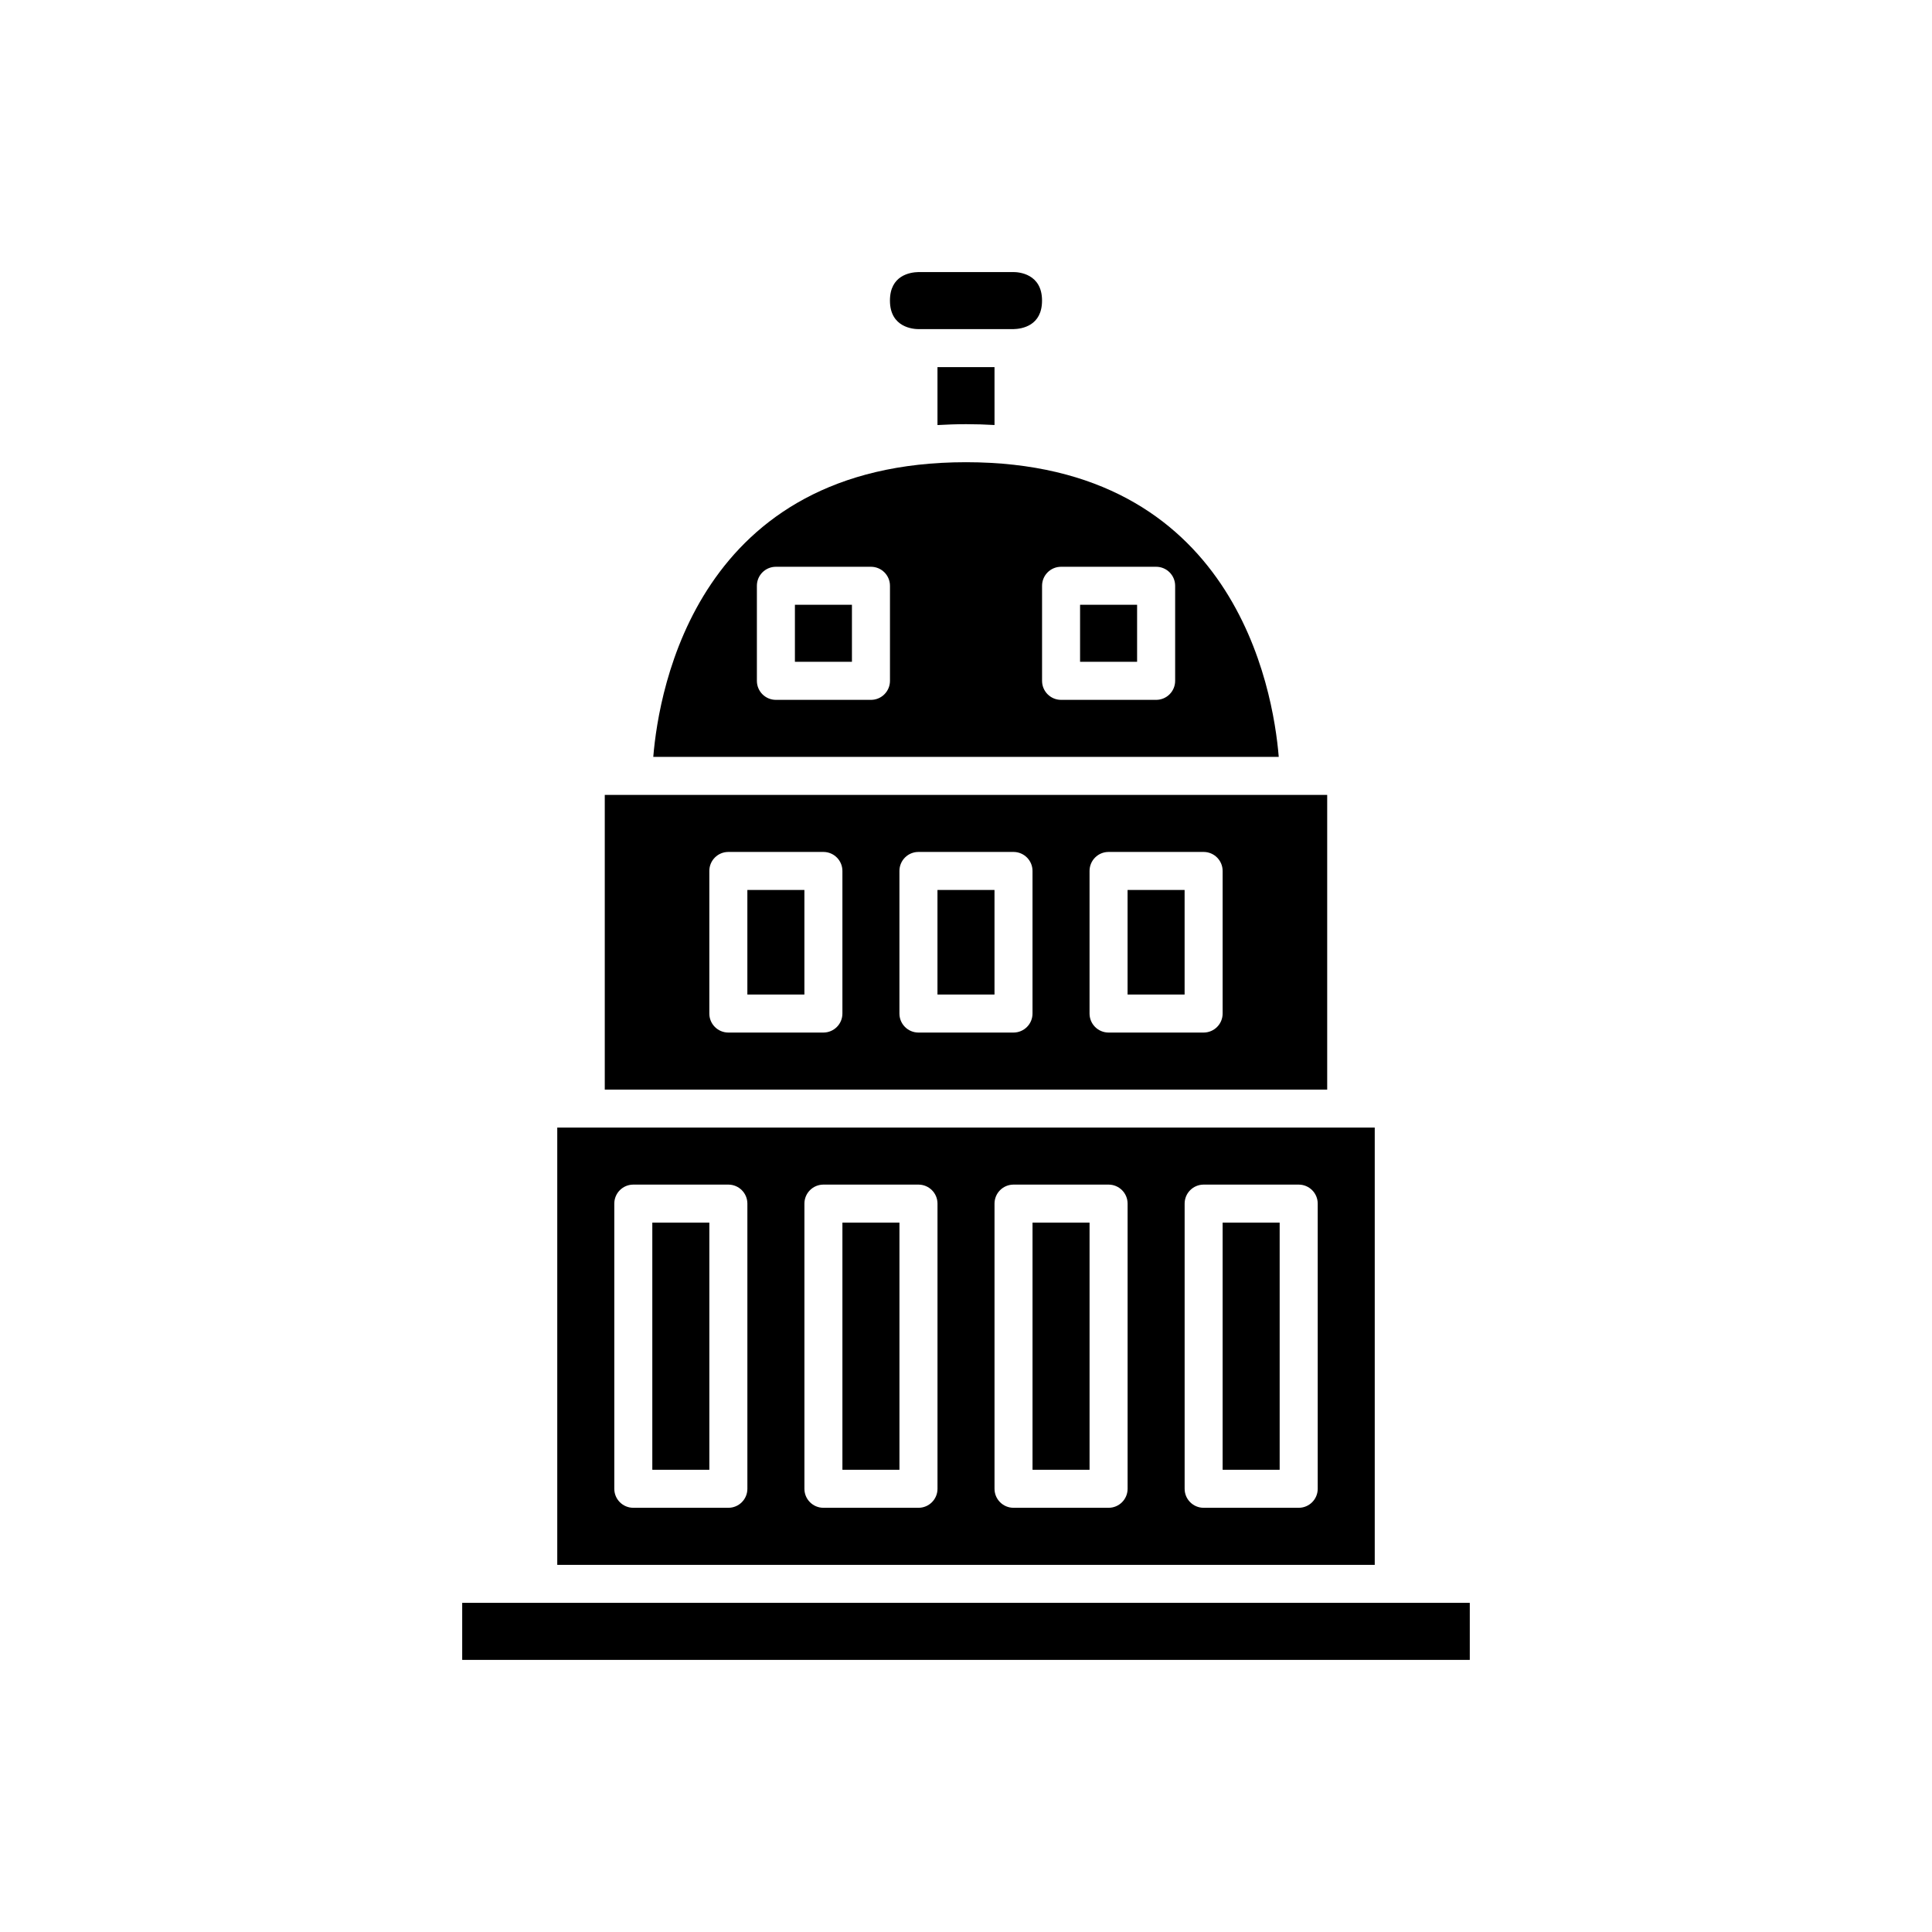 <?xml version="1.0" encoding="UTF-8"?>
<!-- Uploaded to: ICON Repo, www.iconrepo.com, Generator: ICON Repo Mixer Tools -->
<svg fill="#000000" width="800px" height="800px" version="1.1" viewBox="144 144 512 512" xmlns="http://www.w3.org/2000/svg">
 <g>
  <path d="m286.64 568.77h-20.152v15.117h267.02v-15.117z"/>
  <path d="m291.68 442.82v115.88h216.64v-115.88zm166.26 20.152c0-2.785 2.254-5.039 5.039-5.039h25.191c2.781 0 5.039 2.254 5.039 5.039v75.57c0 2.785-2.254 5.039-5.039 5.039h-25.191c-2.781 0-5.039-2.254-5.039-5.039zm-50.383 0c0-2.785 2.254-5.039 5.039-5.039h25.191c2.781 0 5.039 2.254 5.039 5.039v75.57c0 2.785-2.254 5.039-5.039 5.039h-25.191c-2.781 0-5.039-2.254-5.039-5.039zm-50.379 0c0-2.785 2.254-5.039 5.039-5.039h25.191c2.781 0 5.039 2.254 5.039 5.039v75.57c0 2.785-2.254 5.039-5.039 5.039h-25.191c-2.781 0-5.039-2.254-5.039-5.039zm-50.383 0c0-2.785 2.254-5.039 5.039-5.039h25.191c2.781 0 5.039 2.254 5.039 5.039v75.57c0 2.785-2.254 5.039-5.039 5.039h-25.191c-2.781 0-5.039-2.254-5.039-5.039z"/>
  <path d="m468.01 468.01h15.113v65.496h-15.113z"/>
  <path d="m442.82 379.85h15.113v27.711h-15.113z"/>
  <path d="m304.27 432.75h191.45v-78.09h-191.45zm128.47-57.938c0-2.785 2.254-5.039 5.039-5.039h25.191c2.781 0 5.039 2.254 5.039 5.039v37.785c0 2.785-2.254 5.039-5.039 5.039h-25.191c-2.781 0-5.039-2.254-5.039-5.039zm-50.383 0c0-2.785 2.254-5.039 5.039-5.039h25.191c2.781 0 5.039 2.254 5.039 5.039v37.785c0 2.785-2.254 5.039-5.039 5.039h-25.191c-2.781 0-5.039-2.254-5.039-5.039zm-50.379 0c0-2.785 2.254-5.039 5.039-5.039h25.191c2.781 0 5.039 2.254 5.039 5.039v37.785c0 2.785-2.254 5.039-5.039 5.039h-25.191c-2.781 0-5.039-2.254-5.039-5.039z"/>
  <path d="m417.63 468.01h15.113v65.496h-15.113z"/>
  <path d="m367.25 468.01h15.113v65.496h-15.113z"/>
  <path d="m316.87 468.01h15.113v65.496h-15.113z"/>
  <path d="m392.44 379.85h15.113v27.711h-15.113z"/>
  <path d="m354.66 304.27h15.113v15.113h-15.113z"/>
  <path d="m400 256.41c2.594 0 5.106 0.082 7.559 0.223l-0.004-15.34h-15.113v15.352c2.457-0.141 4.957-0.234 7.559-0.234z"/>
  <path d="m420.15 223.66c0-7.191-6.297-7.559-7.559-7.559h-25.191c-2.238 0.047-7.555 0.875-7.555 7.559 0 7.191 6.297 7.559 7.559 7.559h25.16c2.289-0.051 7.586-0.887 7.586-7.559z"/>
  <path d="m482.88 344.58c-1.492-18.164-11.809-78.09-82.875-78.09-71.07 0-81.387 59.926-82.879 78.09zm-62.723-45.34c0-2.785 2.254-5.039 5.039-5.039h25.191c2.781 0 5.039 2.254 5.039 5.039v25.191c0 2.785-2.254 5.039-5.039 5.039h-25.191c-2.781 0-5.039-2.254-5.039-5.039zm-75.574 0c0-2.785 2.254-5.039 5.039-5.039h25.191c2.781 0 5.039 2.254 5.039 5.039v25.191c0 2.785-2.254 5.039-5.039 5.039h-25.191c-2.781 0-5.039-2.254-5.039-5.039z"/>
  <path d="m342.06 379.85h15.113v27.711h-15.113z"/>
  <path d="m430.23 304.27h15.113v15.113h-15.113z"/>
 </g>
</svg>